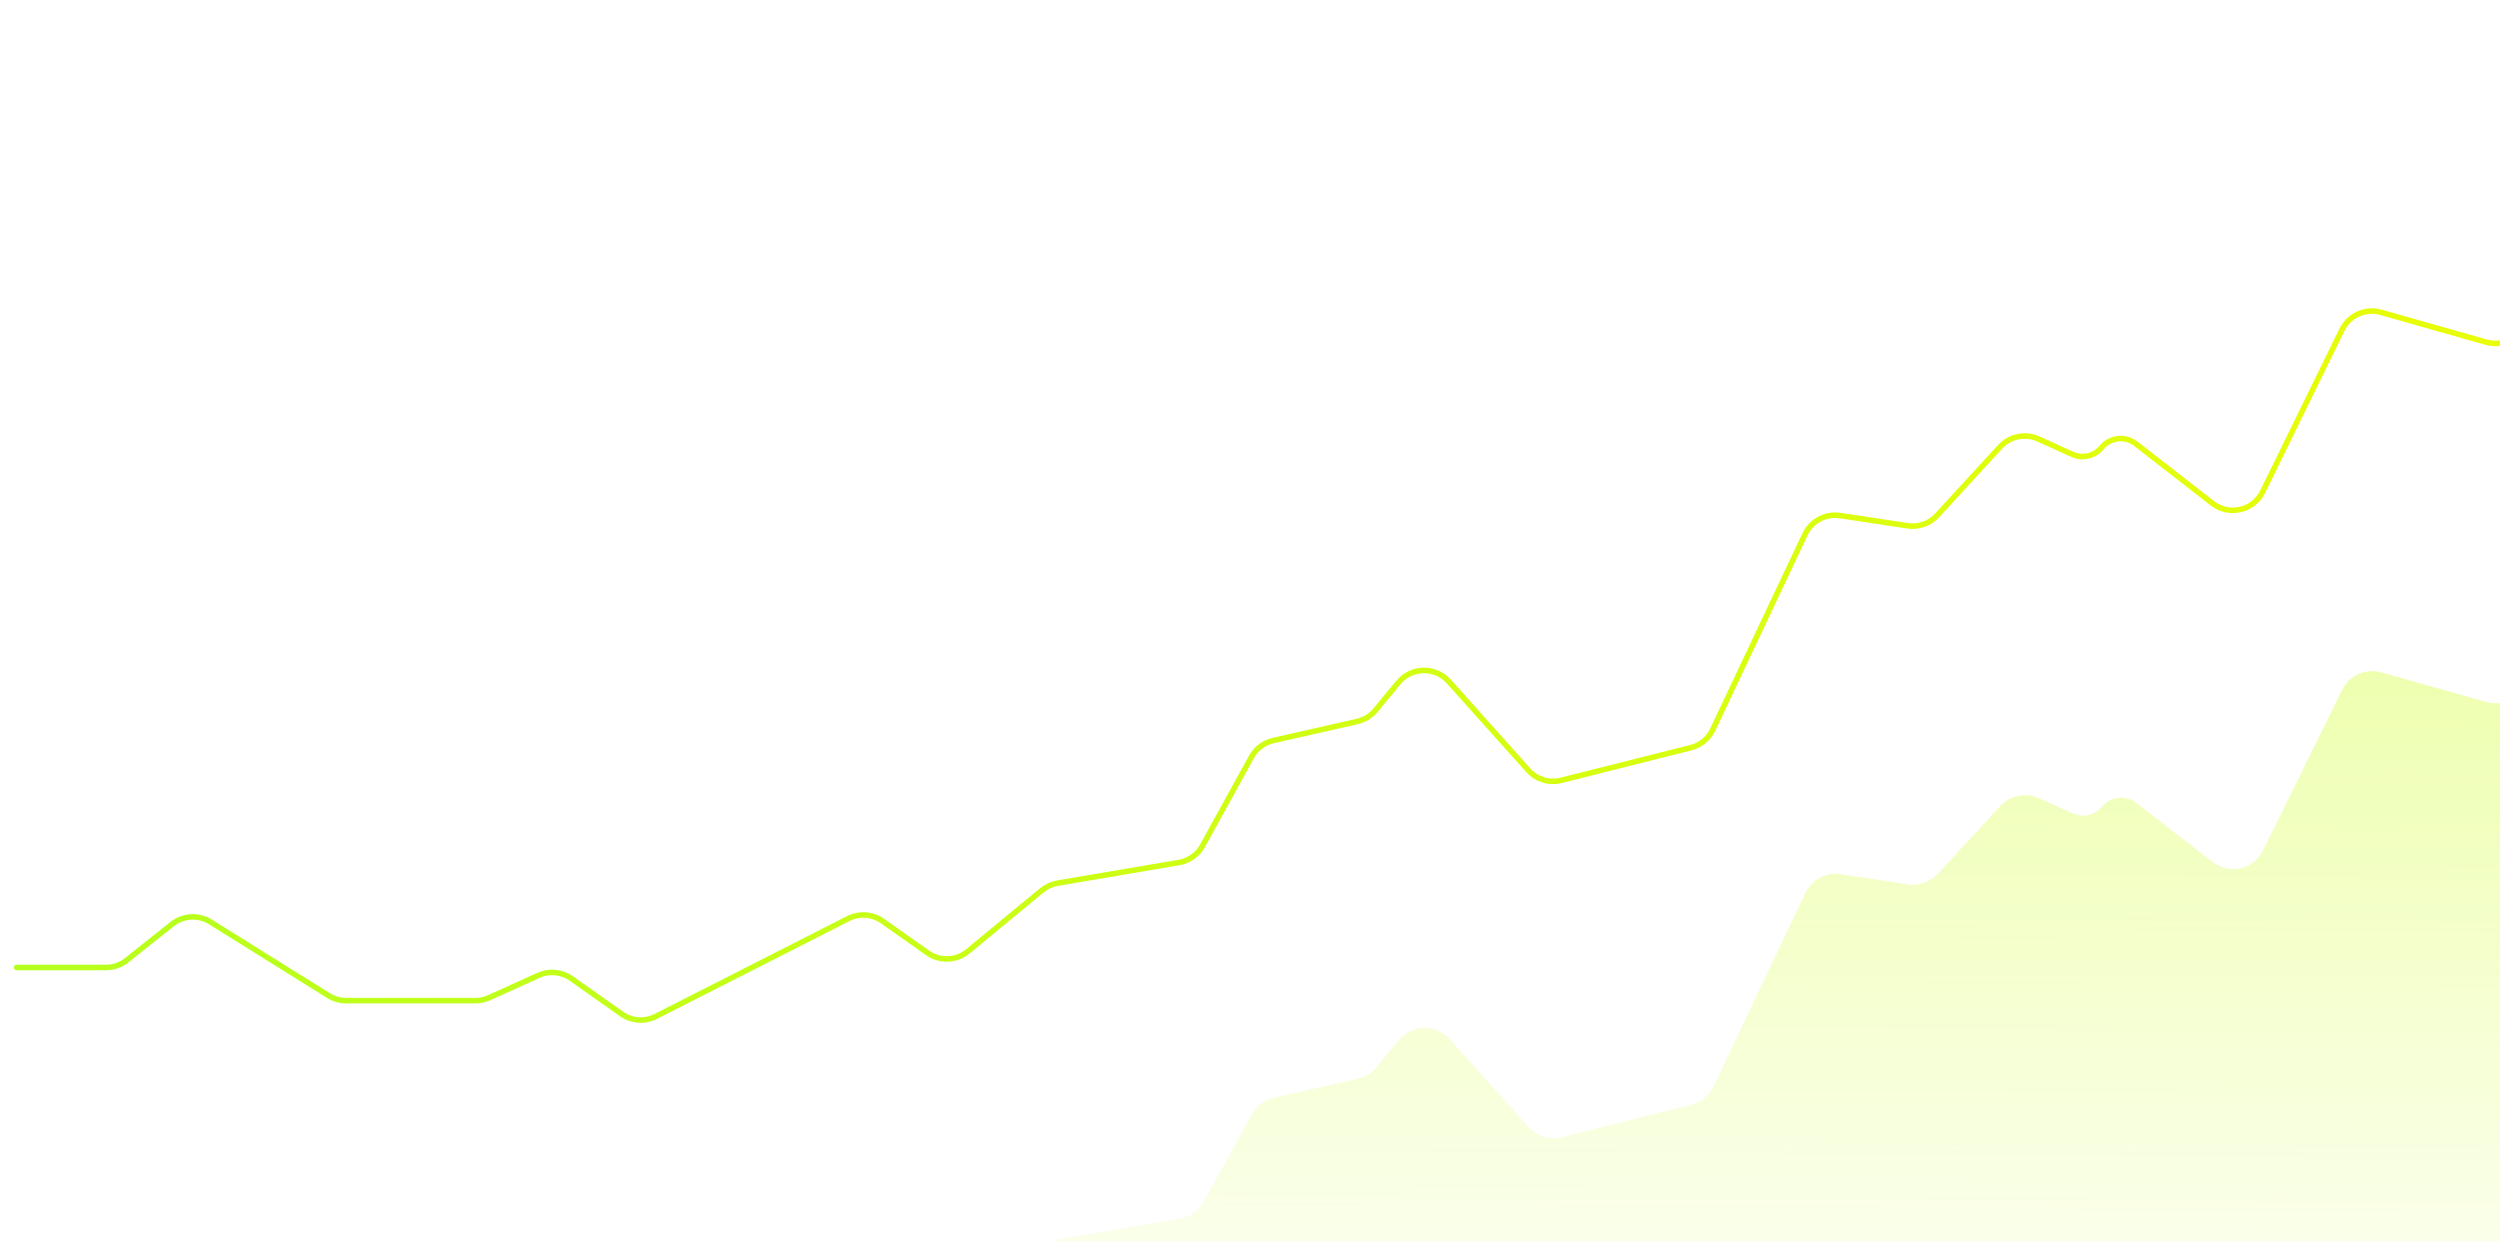 <svg width="451" height="224" viewBox="0 0 451 224" fill="none" xmlns="http://www.w3.org/2000/svg">
<g filter="url(#filter0_d_477_15701)">
<path d="M19.321 174.69H6C2.686 174.69 0 177.377 0 180.69V191C0 194.314 2.686 197 6 197H534C537.314 197 540 194.314 540 191V55.938L521.298 70.552C518.241 72.94 513.757 71.845 512.145 68.317L505.382 53.508C504.406 51.371 502.274 50 499.924 50H474.219C473.096 50 471.995 50.315 471.042 50.91L453.348 61.955C451.915 62.85 450.17 63.098 448.544 62.64L429.559 57.291C426.775 56.507 423.829 57.819 422.55 60.413L408.244 89.435C406.568 92.837 402.195 93.849 399.194 91.529L385.368 80.845C383.462 79.371 380.731 79.671 379.189 81.524C377.903 83.071 375.742 83.569 373.908 82.742L367.781 79.98C365.428 78.919 362.66 79.482 360.909 81.377L349.534 93.684C348.185 95.143 346.202 95.84 344.236 95.544L332.022 93.709C329.409 93.316 326.846 94.68 325.712 97.067L309.081 132.055C308.312 133.673 306.859 134.864 305.12 135.299L281.731 141.157C279.578 141.696 277.303 141.002 275.816 139.353L261.468 123.43C259.021 120.715 254.735 120.8 252.398 123.61L248.255 128.59C247.41 129.607 246.252 130.316 244.962 130.606L229.819 134.02C228.15 134.396 226.721 135.467 225.891 136.963L217.071 152.868C216.186 154.464 214.623 155.57 212.824 155.874L190.9 159.581C189.871 159.755 188.904 160.194 188.097 160.856L174.741 171.804C172.659 173.51 169.696 173.622 167.492 172.076L159.084 166.18C157.413 165.008 155.26 164.766 153.37 165.538L117.581 180.154C116.086 180.764 114.409 180.746 112.928 180.105L102.86 175.744C101.31 175.073 99.549 175.086 98.009 175.78L88.432 180.098C87.657 180.447 86.816 180.628 85.966 180.628H62.623C61.506 180.628 60.412 180.316 59.462 179.728L38.148 166.516C36.002 165.185 33.253 165.341 31.271 166.905L23.037 173.401C21.978 174.236 20.669 174.69 19.321 174.69Z" fill="url(#paint0_linear_477_15701)"/>
</g>
<path d="M3 174.538H19.103C20.458 174.538 21.773 174.08 22.834 173.237L31.056 166.709C33.044 165.131 35.809 164.974 37.963 166.318L59.265 179.607C60.218 180.201 61.318 180.516 62.441 180.516H85.777C86.632 180.516 87.478 180.334 88.256 179.98L97.12 175.959C99.059 175.079 101.319 175.293 103.059 176.521L112.119 182.915C113.936 184.198 116.314 184.37 118.297 183.362L153.024 165.715C155.007 164.707 157.385 164.879 159.202 166.162L167.327 171.896C169.538 173.456 172.518 173.344 174.605 171.623L187.953 160.612C188.762 159.944 189.731 159.501 190.765 159.325L212.687 155.595C214.489 155.289 216.053 154.177 216.936 152.576L225.768 136.547C226.595 135.046 228.024 133.97 229.696 133.591L244.837 130.156C246.131 129.862 247.29 129.149 248.135 128.127L252.271 123.123C254.609 120.293 258.917 120.208 261.366 122.943L275.705 138.957C277.193 140.619 279.479 141.318 281.642 140.773L305.022 134.88C306.762 134.441 308.214 133.247 308.981 131.624L325.627 96.379C326.759 93.982 329.329 92.612 331.95 93.008L344.141 94.852C346.115 95.151 348.107 94.448 349.457 92.978L360.828 80.597C362.582 78.687 365.364 78.12 367.726 79.192L373.831 81.961C375.668 82.795 377.836 82.294 379.121 80.739V80.739C380.66 78.877 383.401 78.575 385.308 80.059L399.117 90.799C402.121 93.135 406.514 92.12 408.189 88.702L422.502 59.478C423.778 56.873 426.736 55.554 429.527 56.345L448.49 61.722C450.124 62.186 451.879 61.934 453.318 61.031L471.005 49.919C471.961 49.319 473.067 49 474.197 49H499.895C502.249 49 504.386 50.377 505.359 52.521L512.252 67.712C513.821 71.17 518.157 72.315 521.194 70.036C526.711 65.896 534.849 59.636 540 54.978" stroke="url(#paint1_linear_477_15701)" stroke-linecap="round"/>
<defs>
<filter id="filter0_d_477_15701" x="-16" y="50" width="572" height="227" filterUnits="userSpaceOnUse" color-interpolation-filters="sRGB">
<feFlood flood-opacity="0" result="BackgroundImageFix"/>
<feColorMatrix in="SourceAlpha" type="matrix" values="0 0 0 0 0 0 0 0 0 0 0 0 0 0 0 0 0 0 127 0" result="hardAlpha"/>
<feMorphology radius="48" operator="erode" in="SourceAlpha" result="effect1_dropShadow_477_15701"/>
<feOffset dy="64"/>
<feGaussianBlur stdDeviation="32"/>
<feColorMatrix type="matrix" values="0 0 0 0 0.058 0 0 0 0 0.058 0 0 0 0 0.058 0 0 0 0.1 0"/>
<feBlend mode="multiply" in2="BackgroundImageFix" result="effect1_dropShadow_477_15701"/>
<feBlend mode="normal" in="SourceGraphic" in2="effect1_dropShadow_477_15701" result="shape"/>
</filter>
<linearGradient id="paint0_linear_477_15701" x1="273.176" y1="-219.038" x2="270.755" y2="197.004" gradientUnits="userSpaceOnUse">
<stop stop-color="#D1FE12"/>
<stop offset="1" stop-color="#CBFF15" stop-opacity="0"/>
</linearGradient>
<linearGradient id="paint1_linear_477_15701" x1="3" y1="180.776" x2="540" y2="180.776" gradientUnits="userSpaceOnUse">
<stop stop-color="#B6FF1D"/>
<stop offset="1" stop-color="#F3FD03"/>
<stop offset="1" stop-color="#F3FD03"/>
</linearGradient>
</defs>
</svg>
